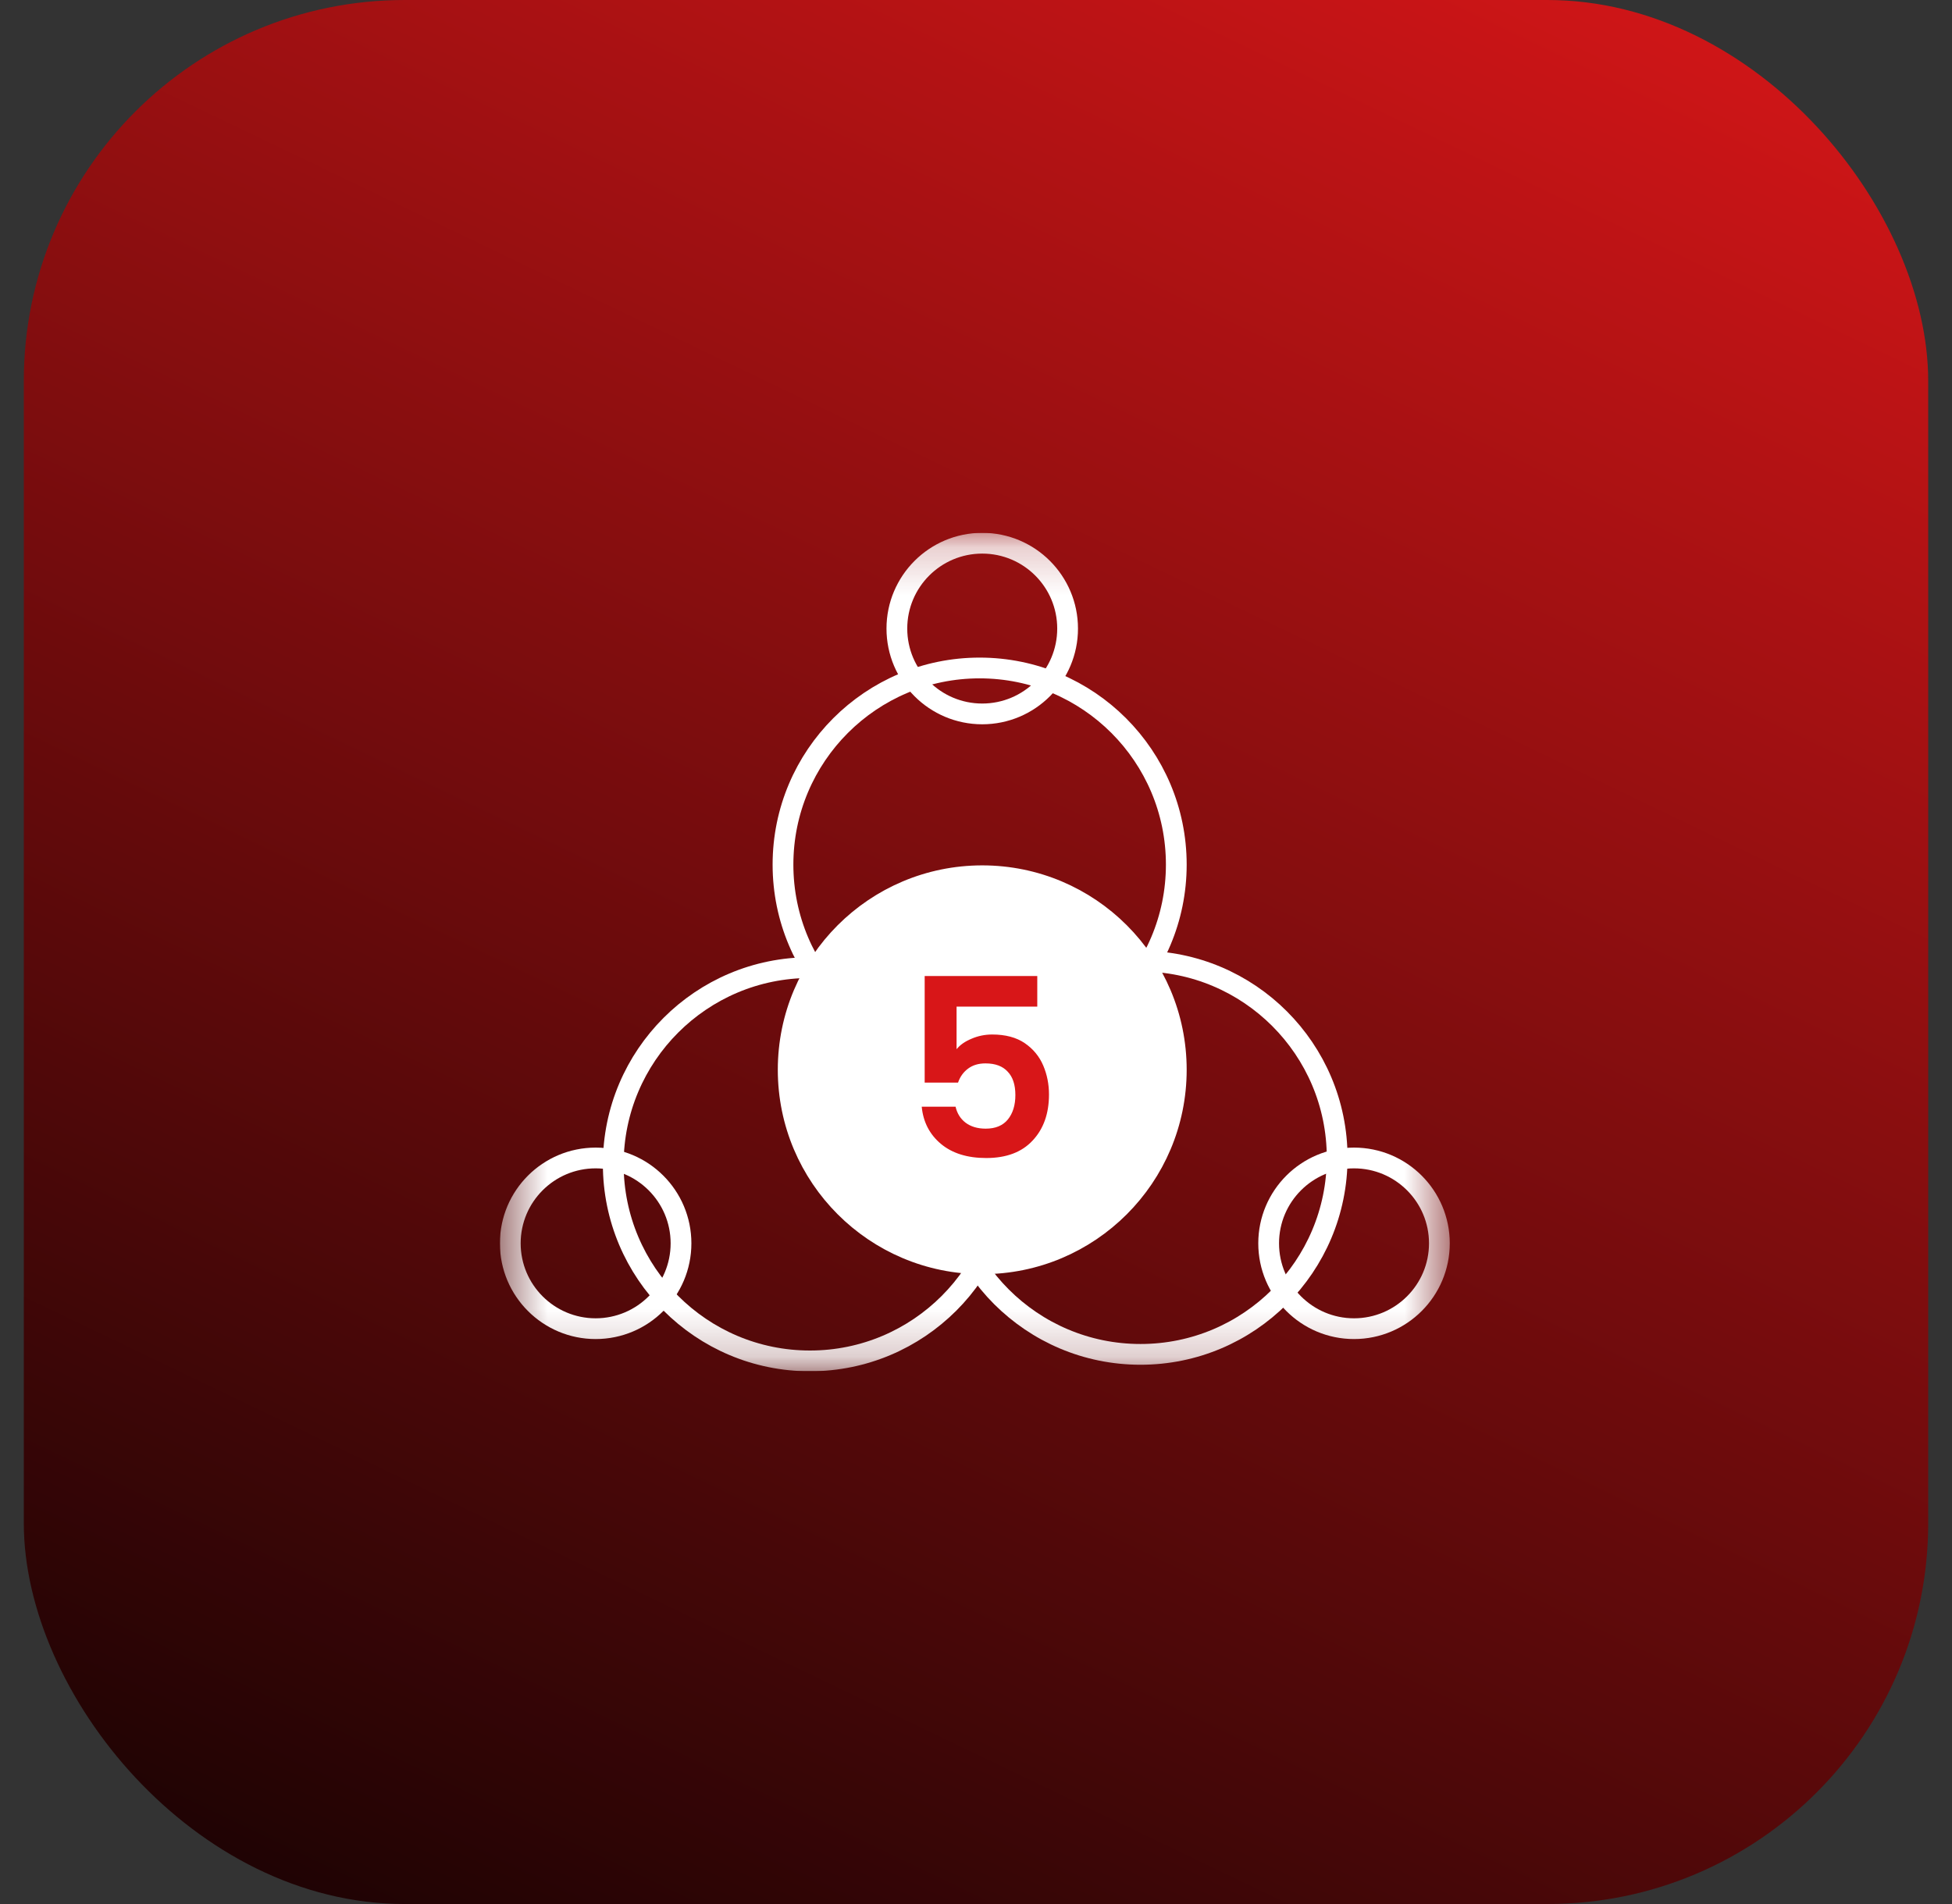 <svg width="41" height="40" viewBox="0 0 41 40" fill="none" xmlns="http://www.w3.org/2000/svg">
<rect x="0" y="0" width="41" height="40" fill="#333333" stroke="none"/>
<rect x="0.5" width="40" height="40" rx="8" fill="url(#paint0_linear_12569_538)"/>
<g clip-path="url(#clip0_12569_538)">
<mask id="mask0_12569_538" style="mask-type:luminance" maskUnits="userSpaceOnUse" x="10" y="11" width="21" height="18">
<path d="M30.451 11.193H10.5V28.806H30.451V11.193Z" fill="white"/>
</mask>
<g mask="url(#mask0_12569_538)">
<path d="M17.012 28.59C19.293 28.59 21.143 26.74 21.143 24.459C21.143 22.178 19.293 20.328 17.012 20.328C14.731 20.328 12.881 22.178 12.881 24.459C12.881 26.74 14.731 28.59 17.012 28.59Z" stroke="white" stroke-width="0.436" stroke-miterlimit="10"/>
<path d="M20.631 14.998C21.621 14.998 22.424 14.195 22.424 13.205C22.424 12.215 21.621 11.412 20.631 11.412C19.641 11.412 18.838 12.215 18.838 13.205C18.838 14.195 19.641 14.998 20.631 14.998Z" stroke="white" stroke-width="0.436" stroke-miterlimit="10"/>
<path d="M28.44 27.913C29.43 27.913 30.233 27.11 30.233 26.12C30.233 25.13 29.43 24.327 28.44 24.327C27.45 24.327 26.647 25.13 26.647 26.12C26.647 27.11 27.45 27.913 28.44 27.913Z" stroke="white" stroke-width="0.436" stroke-miterlimit="10"/>
<path d="M12.511 27.913C13.501 27.913 14.304 27.11 14.304 26.12C14.304 25.13 13.501 24.327 12.511 24.327C11.521 24.327 10.718 25.13 10.718 26.12C10.718 27.11 11.521 27.913 12.511 27.913Z" stroke="white" stroke-width="0.436" stroke-miterlimit="10"/>
<path d="M23.955 28.453C26.237 28.453 28.086 26.604 28.086 24.322C28.086 22.041 26.237 20.191 23.955 20.191C21.674 20.191 19.825 22.041 19.825 24.322C19.825 26.604 21.674 28.453 23.955 28.453Z" stroke="white" stroke-width="0.436" stroke-miterlimit="10"/>
<path d="M20.576 22.295C22.858 22.295 24.707 20.445 24.707 18.164C24.707 15.883 22.858 14.033 20.576 14.033C18.295 14.033 16.446 15.883 16.446 18.164C16.446 20.445 18.295 22.295 20.576 22.295Z" stroke="white" stroke-width="0.436" stroke-miterlimit="10"/>
<path d="M20.631 18.398C22.882 18.398 24.707 20.223 24.707 22.474C24.707 24.725 22.882 26.55 20.631 26.55C18.38 26.55 16.555 24.725 16.555 22.474C16.555 20.223 18.38 18.398 20.631 18.398Z" fill="white" stroke="white" stroke-width="0.436" stroke-miterlimit="10"/>
<path d="M21.787 21.147H20.092V22.042C20.165 21.951 20.27 21.878 20.406 21.822C20.542 21.763 20.687 21.733 20.84 21.733C21.119 21.733 21.348 21.794 21.526 21.916C21.703 22.038 21.832 22.195 21.913 22.387C21.993 22.576 22.033 22.778 22.033 22.994C22.033 23.395 21.918 23.718 21.688 23.962C21.461 24.206 21.137 24.328 20.715 24.328C20.317 24.328 20 24.229 19.762 24.03C19.525 23.831 19.391 23.571 19.36 23.25H20.071C20.103 23.39 20.172 23.502 20.28 23.585C20.392 23.669 20.533 23.711 20.704 23.711C20.91 23.711 21.065 23.646 21.17 23.517C21.274 23.388 21.327 23.217 21.327 23.005C21.327 22.788 21.273 22.625 21.165 22.513C21.06 22.398 20.905 22.34 20.699 22.34C20.552 22.34 20.43 22.377 20.333 22.45C20.235 22.523 20.165 22.621 20.123 22.743H19.422V20.504H21.787V21.147Z" fill="#D81618"/>
</g>
</g>
<defs>
<linearGradient id="paint0_linear_12569_538" x1="32.515" y1="-3.404" x2="7.022" y2="49.673" gradientUnits="userSpaceOnUse">
<stop stop-color="#D71618"/>
<stop offset="1"/>
</linearGradient>
<clipPath id="clip0_12569_538">
<rect width="20" height="17.613" fill="white" transform="translate(10.5 11.193)"/>
</clipPath>
</defs>
</svg>
